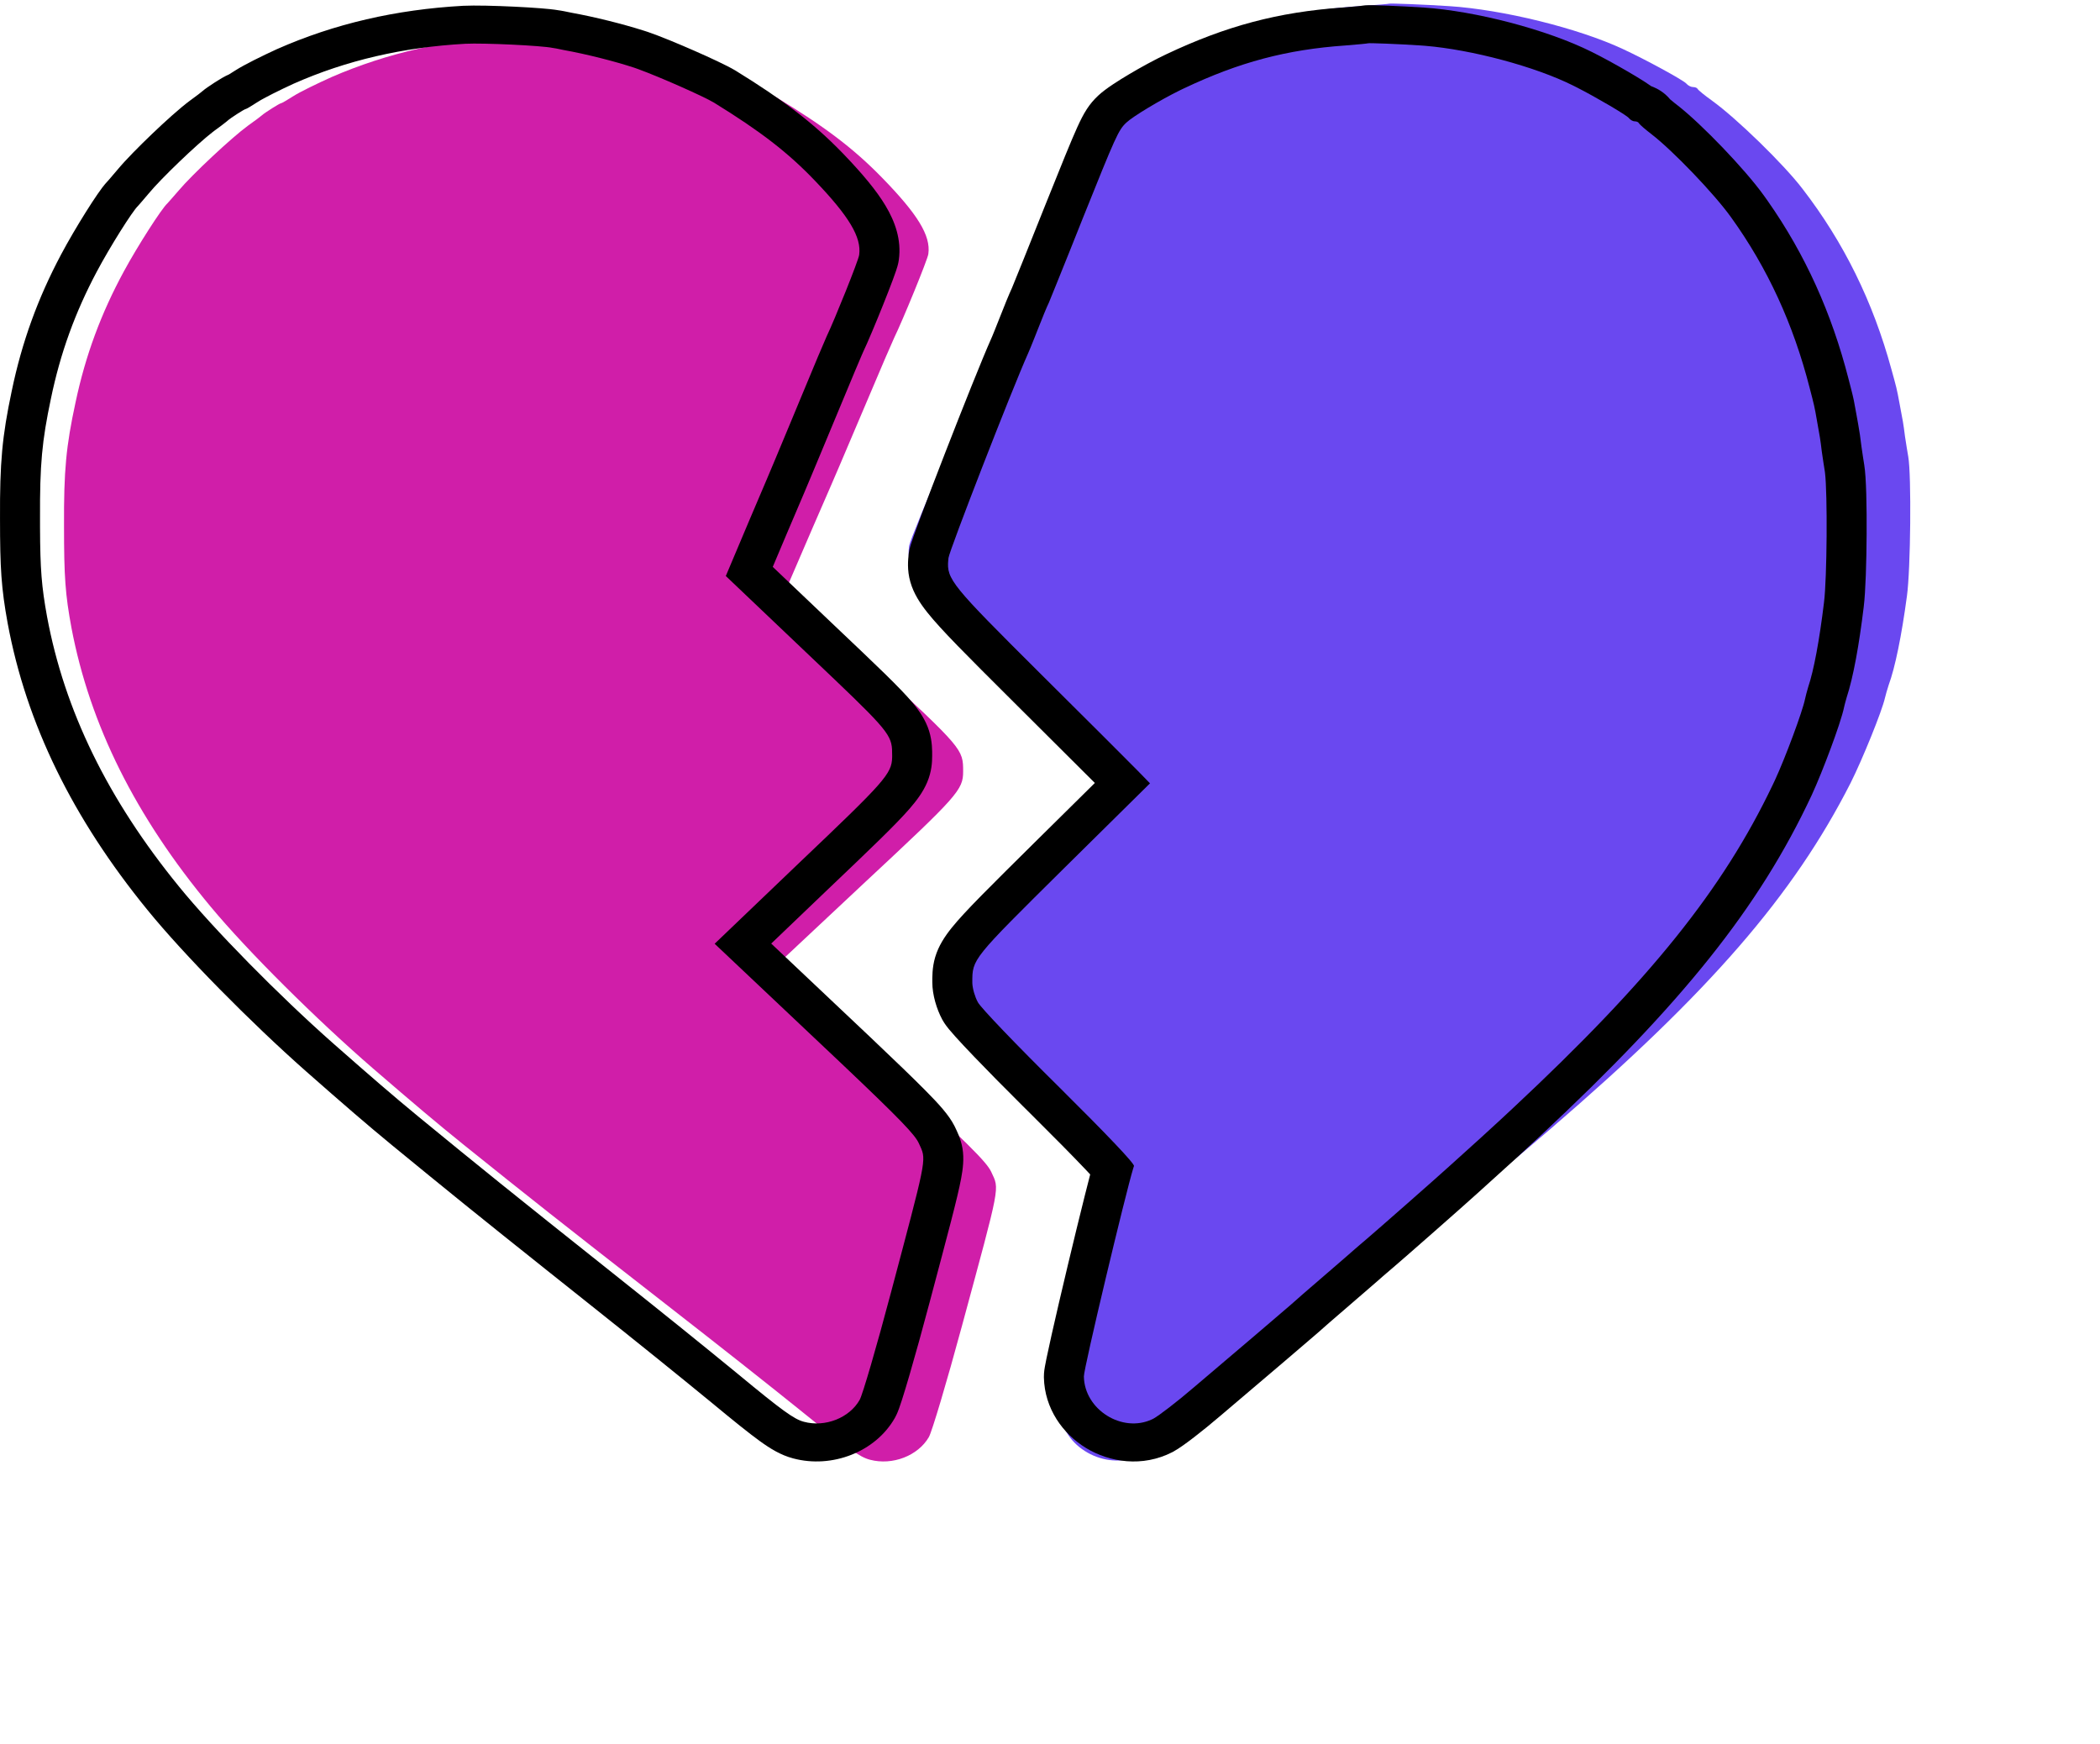 <svg width="525" height="436" viewBox="0 0 525 436" fill="none" xmlns="http://www.w3.org/2000/svg">
<path d="M128.203 8.946C111.764 9.84 96.795 13.237 82.914 19.256C79.332 20.865 75.046 22.951 73.447 23.964C71.848 24.977 70.441 25.811 70.249 25.811C69.929 25.811 66.155 28.195 65.515 28.791C65.323 28.97 63.788 30.161 61.997 31.413C57.903 34.393 47.988 43.689 44.726 47.563C43.319 49.172 42.039 50.662 41.847 50.841C40.44 52.092 34.427 61.449 30.973 67.825C25.28 78.314 21.378 88.802 18.883 100.602C16.516 111.567 15.941 117.586 16.005 131.591C16.005 144.165 16.324 148.635 17.86 156.919C22.465 181.173 33.851 204.058 52.658 226.643C61.869 237.729 79.013 254.772 93.341 267.167C103.64 276.047 109.141 280.695 115.794 286.06C132.105 299.17 140.549 305.845 166.264 325.868C181.104 337.429 190.827 345.117 200.103 352.566C211.873 362.102 214.944 364.248 217.502 364.902C223.131 366.392 229.527 363.89 232.213 359.241C232.982 357.931 236.693 345.476 240.466 331.531C250.252 295.415 249.869 297.442 247.823 292.973C246.671 290.469 242.129 285.94 220.188 265.678L193.962 241.423L216.35 220.447C239.506 198.874 240.785 197.443 240.785 192.855C240.785 187.252 240.723 187.192 218.142 166.215L196.905 146.43L203.174 131.889C206.691 123.844 209.697 116.871 209.89 116.394C210.082 115.918 213.152 108.766 216.606 100.602C220.061 92.378 223.194 85.167 223.514 84.511C225.562 80.34 231.958 64.786 232.086 63.475C232.725 58.886 229.4 53.523 220.443 44.345C213.345 37.075 206.115 31.592 193.77 24.142C190.699 22.355 177.97 16.872 172.788 15.144C167.607 13.475 160.187 11.628 154.11 10.555C152.703 10.257 151.423 10.019 151.231 10.019C148.417 9.423 133.129 8.708 128.203 8.946Z" fill="#D01EA9"/>
<path d="M223.04 188.915C223.04 184.171 222.994 183.533 208.646 169.848L181.453 143.988L187.393 129.917C190.727 122.131 193.576 115.383 193.758 114.921C193.895 114.574 195.567 110.595 197.774 105.295L200.124 99.638C203.398 91.681 206.367 84.703 206.67 84.068C208.611 80.031 214.672 64.982 214.794 63.71C215.401 59.269 212.249 54.078 203.76 45.197C197.033 38.161 190.181 32.856 178.481 25.647C175.753 24.025 164.979 19.26 159.596 17.293L158.596 16.938C153.686 15.324 146.652 13.536 140.893 12.498C139.56 12.21 138.349 11.978 138.166 11.978C135.498 11.401 121.009 10.71 116.34 10.94C100.76 11.805 86.573 15.093 73.418 20.918C70.023 22.475 65.96 24.493 64.445 25.473C62.929 26.454 61.596 27.261 61.414 27.261C61.107 27.263 57.533 29.569 56.927 30.145L56.569 30.444C56.004 30.898 54.867 31.774 53.593 32.683L53.213 32.971C49.132 36.123 40.219 44.68 37.224 48.311C35.891 49.867 34.679 51.309 34.497 51.483C33.163 52.694 27.464 61.749 24.19 67.919C18.794 78.07 15.096 88.22 12.732 99.638C10.489 110.25 9.944 116.075 10.005 129.628L10.007 131.82C10.046 142.352 10.398 146.623 11.762 154.138C16.127 177.61 26.918 199.756 44.742 221.613C53.472 232.341 69.719 248.834 83.299 260.829C93.06 269.422 98.274 273.921 104.579 279.113C120.038 291.799 128.041 298.259 152.412 317.635C166.477 328.824 175.692 336.264 184.483 343.472C195.638 352.7 198.548 354.777 200.973 355.411C206.308 356.852 212.37 354.431 214.916 349.933C215.644 348.664 219.161 336.61 222.737 323.116C231.432 290.351 231.657 290.026 230.053 286.55L229.71 285.802C228.754 283.682 225.339 280.061 210.57 266.053L178.663 235.916L199.881 215.616C221.142 195.391 222.944 193.46 223.036 189.322L223.04 188.915ZM27.032 45.161C27.023 45.171 27.017 45.177 27.015 45.179C27.017 45.177 27.024 45.169 27.038 45.154L27.032 45.161ZM60.854 17.772C60.712 17.78 60.576 17.79 60.448 17.802C60.578 17.79 60.714 17.779 60.854 17.772ZM61.414 17.756C61.253 17.756 61.099 17.761 60.952 17.767C61.101 17.761 61.255 17.756 61.414 17.756ZM233.04 188.915C233.04 190.535 232.934 192.852 231.787 195.566C230.762 197.991 229.165 200.12 227.405 202.149C223.975 206.102 217.742 212.072 206.975 222.315L192.804 235.872L217.62 259.312C223.981 265.345 228.322 269.533 231.285 272.525C234.628 275.901 237.199 278.666 238.631 281.495L238.903 282.062L238.906 282.068L238.909 282.076C239.025 282.334 240.207 284.579 240.62 287.055C241.051 289.641 240.736 292.172 240.275 294.638C239.367 299.495 236.993 308.257 232.433 325.441C230.63 332.244 228.837 338.704 227.395 343.649C226.676 346.114 226.03 348.25 225.506 349.881C225.247 350.689 224.997 351.436 224.77 352.063C224.641 352.42 224.265 353.473 223.721 354.433L223.722 354.434C223.718 354.442 223.712 354.45 223.708 354.458C223.702 354.467 223.698 354.478 223.692 354.488L223.691 354.487C218.869 362.946 208.028 367.155 198.324 364.574C198.32 364.573 198.317 364.572 198.313 364.571C198.288 364.565 198.263 364.559 198.239 364.553V364.551C195.171 363.733 192.618 362.159 189.951 360.232C187.225 358.263 183.474 355.238 177.951 350.669C169.207 343.499 160.032 336.092 145.996 324.926L137.567 318.22C119.471 303.809 111.616 297.444 98.043 286.306L98.038 286.302L98.031 286.296C91.6 281.001 86.291 276.419 76.504 267.802L76.493 267.791C62.639 255.554 45.992 238.683 36.838 227.435C18.173 204.546 6.602 180.999 1.915 155.792L1.911 155.773L1.908 155.754C0.322 147.016 0.005 142.102 0.004 129.668C-0.058 115.612 0.526 109.13 2.928 97.766C5.47 85.507 9.465 74.543 15.265 63.633C17.036 60.296 19.4 56.29 21.484 52.971C22.53 51.305 23.551 49.739 24.432 48.467C24.956 47.71 25.965 46.249 27.088 45.095C27.095 45.088 27.102 45.08 27.109 45.072C27.236 44.926 27.421 44.711 27.665 44.425C28.124 43.887 28.804 43.087 29.469 42.31C31.427 39.963 34.837 36.515 38.023 33.47C41.258 30.378 44.959 27.035 47.434 25.195L47.511 25.137L47.59 25.081C48.325 24.557 49.014 24.04 49.531 23.641C49.789 23.442 49.988 23.285 50.115 23.183C50.141 23.162 50.161 23.145 50.175 23.133C50.879 22.515 51.639 21.989 51.917 21.795C52.468 21.409 53.091 20.994 53.677 20.617C54.254 20.245 54.886 19.851 55.452 19.523C55.717 19.368 56.09 19.157 56.492 18.955C56.641 18.88 56.899 18.754 57.223 18.617C57.614 18.382 58.171 18.035 58.819 17.616C61.042 16.178 65.766 13.873 69.072 12.357L69.195 12.301C83.585 5.93 99.02 2.381 115.757 1.451L115.789 1.45L115.821 1.448C118.726 1.305 123.984 1.448 128.503 1.664C130.847 1.775 133.168 1.915 135.113 2.068C136.563 2.183 138.366 2.343 139.783 2.594C139.934 2.615 140.069 2.634 140.173 2.651C140.46 2.698 140.77 2.755 141.06 2.81C141.603 2.913 142.254 3.047 142.922 3.191C148.719 4.245 155.597 5.965 160.832 7.622L161.918 7.973L161.969 7.99C164.868 8.978 169.451 10.874 173.479 12.641C177.354 14.341 181.695 16.346 183.784 17.588L183.853 17.629L183.92 17.671C195.707 24.933 203.201 30.615 210.46 38.077L211.161 38.804L211.163 38.806C215.54 43.386 219.05 47.525 221.38 51.419C223.766 55.404 225.394 59.93 224.711 64.933C224.598 65.768 224.398 66.443 224.358 66.586C224.253 66.955 224.132 67.331 224.02 67.666C223.792 68.348 223.497 69.164 223.174 70.03C222.523 71.779 221.663 73.982 220.761 76.233C219.003 80.621 216.903 85.651 215.776 87.998L215.241 89.237C214.878 90.083 214.383 91.247 213.793 92.645C212.613 95.441 211.063 99.149 209.437 103.101L209.432 103.111L209.428 103.121C207.787 107.084 206.237 110.799 205.076 113.577C204.493 114.973 204.015 116.117 203.665 116.957C203.49 117.375 203.351 117.707 203.251 117.948C203.131 118.235 203.106 118.3 203.121 118.262C202.874 118.888 199.953 125.8 196.656 133.5L193.19 141.707L208.643 156.407C219.051 166.279 225.017 171.912 228.175 175.704C229.895 177.769 231.426 180.015 232.28 182.741C233.102 185.366 233.04 187.774 233.04 188.915Z" fill="black"/>
<path d="M347.306 0.92C347.166 0.983 344.325 1.228 340.862 1.471C324.166 2.497 310.649 5.752 294.764 12.677C289.076 15.132 280.333 19.923 278.388 21.628C276.095 23.587 275.327 25.233 265.833 46.948C261.016 58.091 256.619 68.031 256.13 69.107C255.574 70.119 254.177 73.285 252.989 76.071C251.803 78.856 250.546 81.705 250.198 82.401C245.385 92.276 227.579 134.38 227.296 136.407C226.584 141.984 227.412 142.938 253.234 166.917C266.422 179.129 278.85 190.706 280.852 192.615L284.51 196.113L259.846 218.542C233.582 242.488 233.722 242.297 233.701 248.511C233.696 249.969 234.379 252.253 235.275 253.777C236.102 255.239 246.249 265.096 258.402 276.292C272.002 288.885 279.872 296.581 279.594 297.149C277.987 301.203 265.074 350.548 265.137 352.64C265.244 361.578 276.374 367.89 284.906 363.858C286.435 363.103 291.641 359.442 296.433 355.652C301.224 351.927 309.49 345.424 314.836 341.255C320.114 337.087 324.629 333.551 324.837 333.361C325.046 333.172 328.935 330.014 333.52 326.415C338.103 322.752 342.2 319.531 342.617 319.153C343.033 318.837 344.423 317.7 345.742 316.69C349.284 313.91 365.745 300.585 369.287 297.616C380.192 288.585 382.693 286.437 387.626 282.204C427.43 247.967 448.361 223.814 462.655 195.711C465.584 189.888 470.542 177.668 471.246 174.437C471.388 173.803 471.809 172.346 472.158 171.27C473.766 166.9 475.387 159.044 476.737 148.968C477.658 142.378 477.879 118.732 477.064 114.165C476.86 113.087 476.52 110.803 476.248 109.091C475.844 105.857 475.708 105.159 474.892 100.909C474.212 97.166 474.076 96.722 472.843 92.281C468.259 75.467 460.969 60.609 450.625 47.201C445.868 40.974 434.063 29.526 428.051 25.197C426.186 23.859 424.527 22.523 424.391 22.206C424.254 21.952 423.769 21.76 423.214 21.758C422.731 21.757 421.969 21.374 421.556 20.866C420.728 19.976 411.256 14.811 405.723 12.258C394.52 7.025 375.697 2.403 362.333 1.537C356.239 1.138 347.444 0.794 347.306 0.92Z" fill="#6A48F0"/>
<path d="M342.269 1.296C342.67 1.292 343.133 1.298 343.579 1.307C344.501 1.326 345.721 1.366 347.059 1.42C349.738 1.528 353.098 1.698 355.886 1.886L355.887 1.885C368.876 2.749 386.734 7.386 397.897 12.956C397.912 12.963 397.928 12.971 397.943 12.978C400.654 14.319 404.148 16.248 407.023 17.924C408.479 18.773 409.864 19.608 410.976 20.317C411.523 20.666 412.083 21.035 412.582 21.39C412.616 21.413 412.69 21.466 412.797 21.544C412.96 21.602 413.124 21.664 413.287 21.731C414.291 22.144 416.071 23.05 417.531 24.831C417.825 25.087 418.229 25.42 418.696 25.789L419.203 26.185L419.21 26.19L419.218 26.197C422.456 28.696 426.779 32.841 430.652 36.882C434.529 40.927 438.538 45.476 441.038 48.976L441.953 50.263C451.31 63.598 457.919 78.287 462.118 94.673L462.808 97.338C463.363 99.517 463.597 100.642 464.089 103.507L464.548 106.057C464.917 108.143 465.081 109.255 465.369 111.661C465.635 113.438 465.888 115.24 466.038 116.075L466.045 116.119L466.053 116.162C466.578 119.274 466.693 126.867 466.657 133.472C466.619 140.285 466.399 147.94 465.93 151.703L465.931 151.704C464.79 161.137 463.339 169.243 461.662 174.356C461.543 174.756 461.405 175.252 461.284 175.713C461.222 175.946 461.17 176.153 461.129 176.318C461.085 176.5 461.07 176.571 461.073 176.557C460.589 178.951 459.077 183.302 457.678 187.071C456.169 191.135 454.359 195.664 452.938 198.738L452.929 198.756L452.921 198.774C439.745 226.965 420.478 250.868 385.229 283.803L385.221 283.811C380.862 287.874 378.631 289.955 369.051 298.573L369.05 298.572C365.779 301.546 351.414 314.181 348.255 316.874L348.21 316.912L348.164 316.949C347.666 317.364 347.133 317.822 346.649 318.242C346.429 318.432 346.171 318.657 345.991 318.813C345.903 318.888 345.794 318.979 345.683 319.073C345.358 319.371 344.991 319.69 344.767 319.886C344.298 320.294 343.674 320.834 342.954 321.455C341.502 322.708 339.62 324.33 337.628 326.058L337.595 326.087L337.562 326.115C335.59 327.796 333.766 329.377 332.415 330.556C331.74 331.146 331.188 331.632 330.799 331.976C330.604 332.148 330.457 332.279 330.361 332.365C330.154 332.551 330.302 332.422 330.491 332.236C330.328 332.397 330.187 332.524 330.163 332.546C330.11 332.594 330.06 332.638 330.025 332.669C329.952 332.733 329.872 332.803 329.796 332.869C329.641 333.004 329.437 333.18 329.2 333.384C328.722 333.795 328.058 334.363 327.265 335.041C325.674 336.402 323.54 338.226 321.238 340.201L321.191 340.242C316.616 344.117 309.232 350.427 305.079 353.935L305.078 353.934C302.866 355.833 300.568 357.694 298.619 359.196C296.934 360.494 294.8 362.085 293.27 362.907L293.188 362.951L293.106 362.994C285.609 366.848 277.393 365.546 271.515 361.974C265.675 358.424 261.143 352.084 260.976 344.349L260.975 344.35C260.974 344.328 260.975 344.307 260.974 344.286C260.974 344.257 260.972 344.228 260.972 344.199L260.974 344.198C260.959 342.991 261.201 341.756 261.221 341.641C261.323 341.06 261.46 340.353 261.619 339.581C261.938 338.023 262.39 335.954 262.925 333.573C263.998 328.798 265.444 322.606 266.93 316.376C268.417 310.144 269.952 303.841 271.207 298.842C271.676 296.976 272.134 295.171 272.55 293.581C272.179 293.182 271.768 292.744 271.316 292.268C268.221 289.007 263.583 284.307 257.628 278.395L255.627 276.412C251.012 271.827 246.797 267.549 243.527 264.137C241.665 262.195 240.066 260.488 238.86 259.147C238.262 258.482 237.706 257.847 237.245 257.286C236.99 256.977 236.209 256.036 235.613 254.948L235.61 254.95C235.595 254.922 235.581 254.893 235.566 254.865C235.558 254.851 235.549 254.837 235.541 254.823L235.543 254.822C234.174 252.274 233.081 248.684 233.08 245.574C233.08 244.398 233.004 241.923 233.799 239.255C234.634 236.454 236.166 234.115 237.945 231.902C241.228 227.818 247.516 221.631 258.712 210.541L258.721 210.532L273.711 195.724C269.295 191.302 261.222 183.251 252.748 174.838L252.744 174.832L252.739 174.828C241.63 163.766 235.209 157.355 231.815 153.078C230.033 150.832 228.42 148.382 227.594 145.497C226.729 142.473 227.015 139.893 227.185 138.42L227.191 138.373L227.197 138.325C227.338 137.2 227.727 136.056 227.775 135.905C227.942 135.381 228.156 134.753 228.396 134.073C228.879 132.698 229.544 130.882 230.328 128.783C231.899 124.572 234.006 119.068 236.229 113.351C240.636 102.017 245.645 89.467 247.854 84.533L247.872 84.493L247.89 84.454C247.89 84.454 247.958 84.299 248.121 83.91C248.266 83.56 248.451 83.108 248.664 82.582C249.09 81.531 249.608 80.231 250.111 78.944L250.113 78.939C250.986 76.707 252.224 73.613 252.992 71.98C253.641 70.403 257.3 61.394 261.31 51.288L261.316 51.271L261.323 51.255C265.409 41.075 267.741 35.284 269.3 31.849C270.969 28.173 272.264 26.018 274.621 23.832L274.622 23.832C276.447 22.131 279.746 20.068 282.239 18.585C285.166 16.844 288.629 14.945 291.513 13.59C306.507 6.48 319.594 3.012 335.549 1.892C337.016 1.776 338.328 1.662 339.268 1.572C339.684 1.532 339.992 1.5 340.194 1.477C340.264 1.465 340.323 1.452 340.371 1.444C340.862 1.365 341.262 1.337 341.412 1.327C341.771 1.303 342.093 1.298 342.269 1.296ZM337.424 2.377V2.379C337.438 2.372 337.452 2.364 337.466 2.357C337.453 2.364 337.438 2.37 337.424 2.377ZM243.087 245.841C243.157 247.221 243.736 249.205 244.477 250.555C245.208 251.937 254.139 261.24 264.834 271.804C276.802 283.686 283.729 290.949 283.489 291.49L283.33 291.973C281.403 298.212 270.912 342.151 270.971 344.07C271.09 352.4 280.571 358.289 287.997 354.806L288.348 354.633C289.686 353.914 294.244 350.433 298.436 346.831C300.532 345.06 303.387 342.629 306.304 340.146L314.538 333.146C318.001 330.174 321.089 327.541 322.494 326.334L323.288 325.642C323.474 325.459 326.875 322.459 330.884 319.04C334.894 315.559 338.479 312.497 338.843 312.138C339.208 311.838 340.423 310.757 341.578 309.797C344.677 307.155 359.078 294.492 362.177 291.67C369.332 285.233 372.351 282.476 375.234 279.803L378.219 277.025C412.492 245.002 430.75 222.283 443.194 196.162L443.783 194.915C446.335 189.393 450.648 177.809 451.256 174.748C451.379 174.147 451.743 172.766 452.046 171.746C453.444 167.604 454.842 160.161 455.997 150.618C456.76 144.57 456.899 123.371 456.245 118.123L456.179 117.666C455.997 116.646 455.692 114.484 455.449 112.864C455.084 109.803 454.963 109.143 454.234 105.122C453.626 101.58 453.505 101.16 452.411 96.958C448.339 81.052 441.899 67.007 432.784 54.343C428.591 48.461 418.201 37.656 412.913 33.575C411.376 32.393 409.998 31.211 409.732 30.821L409.694 30.754C409.588 30.544 409.249 30.38 408.839 30.342L408.661 30.334C408.289 30.334 407.73 30.058 407.352 29.667L407.203 29.494C406.519 28.706 399.16 24.383 394.237 21.867L393.288 21.39C383.751 16.622 367.943 12.418 356.302 11.45L355.189 11.367C349.842 11.007 342.124 10.706 342.003 10.826C341.877 10.887 339.388 11.127 336.352 11.367C321.708 12.387 309.86 15.508 295.945 22.111L294.981 22.574C290.028 25.01 283.2 29.114 281.605 30.634C279.599 32.494 278.93 34.055 270.666 54.643L267.638 62.238C264.773 69.392 262.54 74.883 262.22 75.65C261.735 76.61 260.519 79.612 259.486 82.253L258.713 84.212C257.956 86.117 257.282 87.76 257.055 88.255C252.863 97.619 237.367 137.533 237.125 139.454L237.074 139.937C236.585 144.813 237.956 146.344 259.972 168.265C271.578 179.789 282.516 190.712 284.279 192.514L287.498 195.815L265.927 217.122C242.958 239.872 243.08 239.691 243.08 245.574L243.087 245.841Z" fill="black"/>
</svg>

